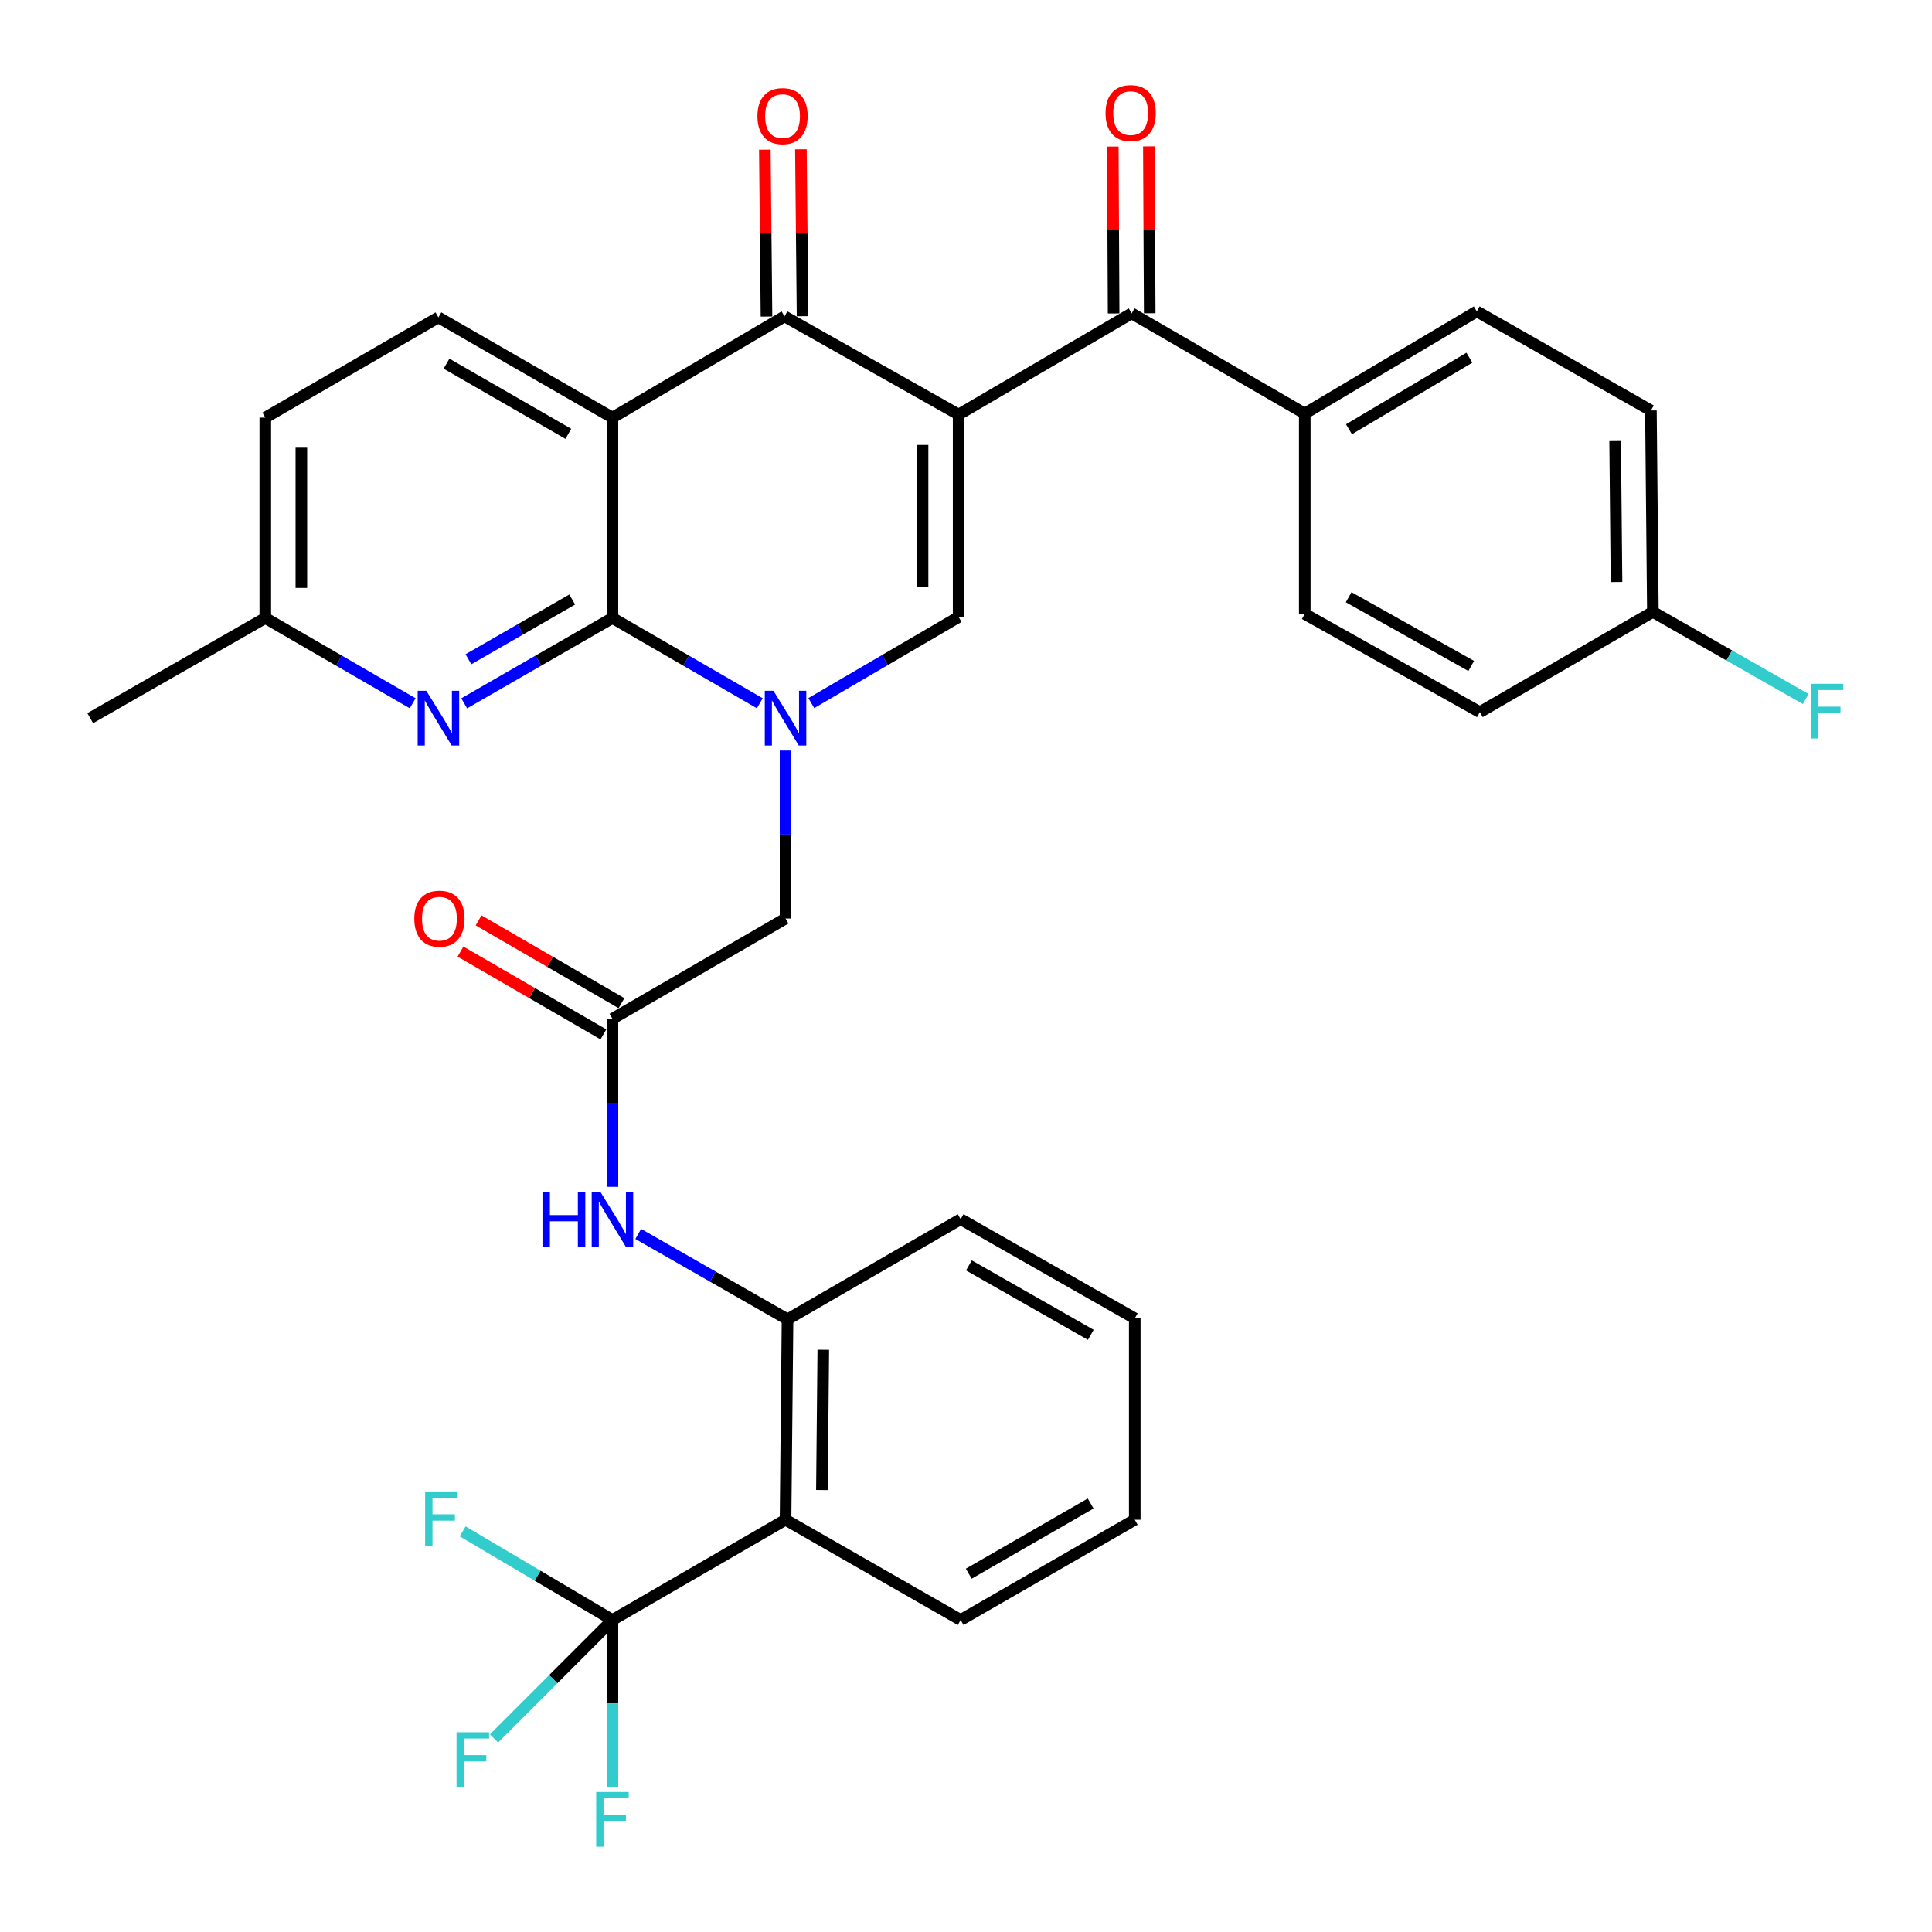 <?xml version='1.0' encoding='iso-8859-1'?>
<svg version='1.1' baseProfile='full'
              xmlns='http://www.w3.org/2000/svg'
                      xmlns:rdkit='http://www.rdkit.org/xml'
                      xmlns:xlink='http://www.w3.org/1999/xlink'
                  xml:space='preserve'
width='1000px' height='1000px' viewBox='0 0 1000 1000'>
<!-- END OF HEADER -->
<rect style='opacity:1.0;fill:#FFFFFF;stroke:none' width='1000' height='1000' x='0' y='0'> </rect>
<path class='bond-3' d='M 496.184,214.575 L 406.069,163.757' style='fill:none;fill-rule:evenodd;stroke:#000000;stroke-width:6px;stroke-linecap:butt;stroke-linejoin:miter;stroke-opacity:1' />
<path class='bond-4' d='M 496.184,214.575 L 496.184,319.345' style='fill:none;fill-rule:evenodd;stroke:#000000;stroke-width:6px;stroke-linecap:butt;stroke-linejoin:miter;stroke-opacity:1' />
<path class='bond-4' d='M 477.516,230.291 L 477.516,303.629' style='fill:none;fill-rule:evenodd;stroke:#000000;stroke-width:6px;stroke-linecap:butt;stroke-linejoin:miter;stroke-opacity:1' />
<path class='bond-5' d='M 496.184,214.575 L 585.75,162.191' style='fill:none;fill-rule:evenodd;stroke:#000000;stroke-width:6px;stroke-linecap:butt;stroke-linejoin:miter;stroke-opacity:1' />
<path class='bond-0' d='M 419.933,363.924 L 458.058,341.634' style='fill:none;fill-rule:evenodd;stroke:#0000FF;stroke-width:6px;stroke-linecap:butt;stroke-linejoin:miter;stroke-opacity:1' />
<path class='bond-0' d='M 458.058,341.634 L 496.184,319.345' style='fill:none;fill-rule:evenodd;stroke:#000000;stroke-width:6px;stroke-linecap:butt;stroke-linejoin:miter;stroke-opacity:1' />
<path class='bond-1' d='M 393.27,364.007 L 355.136,341.94' style='fill:none;fill-rule:evenodd;stroke:#0000FF;stroke-width:6px;stroke-linecap:butt;stroke-linejoin:miter;stroke-opacity:1' />
<path class='bond-1' d='M 355.136,341.94 L 317.002,319.874' style='fill:none;fill-rule:evenodd;stroke:#000000;stroke-width:6px;stroke-linecap:butt;stroke-linejoin:miter;stroke-opacity:1' />
<path class='bond-12' d='M 406.598,388.472 L 406.598,431.951' style='fill:none;fill-rule:evenodd;stroke:#0000FF;stroke-width:6px;stroke-linecap:butt;stroke-linejoin:miter;stroke-opacity:1' />
<path class='bond-12' d='M 406.598,431.951 L 406.598,475.431' style='fill:none;fill-rule:evenodd;stroke:#000000;stroke-width:6px;stroke-linecap:butt;stroke-linejoin:miter;stroke-opacity:1' />
<path class='bond-8' d='M 317.002,319.874 L 278.634,341.958' style='fill:none;fill-rule:evenodd;stroke:#000000;stroke-width:6px;stroke-linecap:butt;stroke-linejoin:miter;stroke-opacity:1' />
<path class='bond-8' d='M 278.634,341.958 L 240.266,364.042' style='fill:none;fill-rule:evenodd;stroke:#0000FF;stroke-width:6px;stroke-linecap:butt;stroke-linejoin:miter;stroke-opacity:1' />
<path class='bond-8' d='M 296.179,310.32 L 269.321,325.778' style='fill:none;fill-rule:evenodd;stroke:#000000;stroke-width:6px;stroke-linecap:butt;stroke-linejoin:miter;stroke-opacity:1' />
<path class='bond-8' d='M 269.321,325.778 L 242.464,341.237' style='fill:none;fill-rule:evenodd;stroke:#0000FF;stroke-width:6px;stroke-linecap:butt;stroke-linejoin:miter;stroke-opacity:1' />
<path class='bond-34' d='M 317.002,319.874 L 317.002,216.162' style='fill:none;fill-rule:evenodd;stroke:#000000;stroke-width:6px;stroke-linecap:butt;stroke-linejoin:miter;stroke-opacity:1' />
<path class='bond-2' d='M 317.002,216.162 L 406.069,163.757' style='fill:none;fill-rule:evenodd;stroke:#000000;stroke-width:6px;stroke-linecap:butt;stroke-linejoin:miter;stroke-opacity:1' />
<path class='bond-13' d='M 317.002,216.162 L 226.928,164.275' style='fill:none;fill-rule:evenodd;stroke:#000000;stroke-width:6px;stroke-linecap:butt;stroke-linejoin:miter;stroke-opacity:1' />
<path class='bond-13' d='M 294.172,224.555 L 231.121,188.234' style='fill:none;fill-rule:evenodd;stroke:#000000;stroke-width:6px;stroke-linecap:butt;stroke-linejoin:miter;stroke-opacity:1' />
<path class='bond-15' d='M 415.403,163.664 L 414.975,120.475' style='fill:none;fill-rule:evenodd;stroke:#000000;stroke-width:6px;stroke-linecap:butt;stroke-linejoin:miter;stroke-opacity:1' />
<path class='bond-15' d='M 414.975,120.475 L 414.548,77.285' style='fill:none;fill-rule:evenodd;stroke:#FF0000;stroke-width:6px;stroke-linecap:butt;stroke-linejoin:miter;stroke-opacity:1' />
<path class='bond-15' d='M 396.736,163.849 L 396.308,120.66' style='fill:none;fill-rule:evenodd;stroke:#000000;stroke-width:6px;stroke-linecap:butt;stroke-linejoin:miter;stroke-opacity:1' />
<path class='bond-15' d='M 396.308,120.66 L 395.881,77.47' style='fill:none;fill-rule:evenodd;stroke:#FF0000;stroke-width:6px;stroke-linecap:butt;stroke-linejoin:miter;stroke-opacity:1' />
<path class='bond-14' d='M 585.75,162.191 L 675.346,214.067' style='fill:none;fill-rule:evenodd;stroke:#000000;stroke-width:6px;stroke-linecap:butt;stroke-linejoin:miter;stroke-opacity:1' />
<path class='bond-16' d='M 595.084,162.144 L 594.868,118.96' style='fill:none;fill-rule:evenodd;stroke:#000000;stroke-width:6px;stroke-linecap:butt;stroke-linejoin:miter;stroke-opacity:1' />
<path class='bond-16' d='M 594.868,118.96 L 594.652,75.775' style='fill:none;fill-rule:evenodd;stroke:#FF0000;stroke-width:6px;stroke-linecap:butt;stroke-linejoin:miter;stroke-opacity:1' />
<path class='bond-16' d='M 576.416,162.237 L 576.2,119.053' style='fill:none;fill-rule:evenodd;stroke:#000000;stroke-width:6px;stroke-linecap:butt;stroke-linejoin:miter;stroke-opacity:1' />
<path class='bond-16' d='M 576.2,119.053 L 575.984,75.868' style='fill:none;fill-rule:evenodd;stroke:#FF0000;stroke-width:6px;stroke-linecap:butt;stroke-linejoin:miter;stroke-opacity:1' />
<path class='bond-6' d='M 317.002,838.494 L 406.598,786.607' style='fill:none;fill-rule:evenodd;stroke:#000000;stroke-width:6px;stroke-linecap:butt;stroke-linejoin:miter;stroke-opacity:1' />
<path class='bond-18' d='M 317.002,838.494 L 278.233,815.558' style='fill:none;fill-rule:evenodd;stroke:#000000;stroke-width:6px;stroke-linecap:butt;stroke-linejoin:miter;stroke-opacity:1' />
<path class='bond-18' d='M 278.233,815.558 L 239.465,792.622' style='fill:none;fill-rule:evenodd;stroke:#33CCCC;stroke-width:6px;stroke-linecap:butt;stroke-linejoin:miter;stroke-opacity:1' />
<path class='bond-19' d='M 317.002,838.494 L 317.002,881.716' style='fill:none;fill-rule:evenodd;stroke:#000000;stroke-width:6px;stroke-linecap:butt;stroke-linejoin:miter;stroke-opacity:1' />
<path class='bond-19' d='M 317.002,881.716 L 317.002,924.937' style='fill:none;fill-rule:evenodd;stroke:#33CCCC;stroke-width:6px;stroke-linecap:butt;stroke-linejoin:miter;stroke-opacity:1' />
<path class='bond-20' d='M 317.002,838.494 L 286.351,869.14' style='fill:none;fill-rule:evenodd;stroke:#000000;stroke-width:6px;stroke-linecap:butt;stroke-linejoin:miter;stroke-opacity:1' />
<path class='bond-20' d='M 286.351,869.14 L 255.7,899.787' style='fill:none;fill-rule:evenodd;stroke:#33CCCC;stroke-width:6px;stroke-linecap:butt;stroke-linejoin:miter;stroke-opacity:1' />
<path class='bond-7' d='M 406.598,786.607 L 407.625,682.885' style='fill:none;fill-rule:evenodd;stroke:#000000;stroke-width:6px;stroke-linecap:butt;stroke-linejoin:miter;stroke-opacity:1' />
<path class='bond-7' d='M 425.419,771.234 L 426.138,698.628' style='fill:none;fill-rule:evenodd;stroke:#000000;stroke-width:6px;stroke-linecap:butt;stroke-linejoin:miter;stroke-opacity:1' />
<path class='bond-29' d='M 406.598,786.607 L 497.232,838.494' style='fill:none;fill-rule:evenodd;stroke:#000000;stroke-width:6px;stroke-linecap:butt;stroke-linejoin:miter;stroke-opacity:1' />
<path class='bond-21' d='M 213.6,364.008 L 175.461,341.941' style='fill:none;fill-rule:evenodd;stroke:#0000FF;stroke-width:6px;stroke-linecap:butt;stroke-linejoin:miter;stroke-opacity:1' />
<path class='bond-21' d='M 175.461,341.941 L 137.321,319.874' style='fill:none;fill-rule:evenodd;stroke:#000000;stroke-width:6px;stroke-linecap:butt;stroke-linejoin:miter;stroke-opacity:1' />
<path class='bond-9' d='M 407.625,682.885 L 368.988,660.786' style='fill:none;fill-rule:evenodd;stroke:#000000;stroke-width:6px;stroke-linecap:butt;stroke-linejoin:miter;stroke-opacity:1' />
<path class='bond-9' d='M 368.988,660.786 L 330.352,638.686' style='fill:none;fill-rule:evenodd;stroke:#0000FF;stroke-width:6px;stroke-linecap:butt;stroke-linejoin:miter;stroke-opacity:1' />
<path class='bond-30' d='M 407.625,682.885 L 497.232,631.05' style='fill:none;fill-rule:evenodd;stroke:#000000;stroke-width:6px;stroke-linecap:butt;stroke-linejoin:miter;stroke-opacity:1' />
<path class='bond-10' d='M 317.002,527.318 L 406.598,475.431' style='fill:none;fill-rule:evenodd;stroke:#000000;stroke-width:6px;stroke-linecap:butt;stroke-linejoin:miter;stroke-opacity:1' />
<path class='bond-11' d='M 317.002,527.318 L 317.002,570.807' style='fill:none;fill-rule:evenodd;stroke:#000000;stroke-width:6px;stroke-linecap:butt;stroke-linejoin:miter;stroke-opacity:1' />
<path class='bond-11' d='M 317.002,570.807 L 317.002,614.297' style='fill:none;fill-rule:evenodd;stroke:#0000FF;stroke-width:6px;stroke-linecap:butt;stroke-linejoin:miter;stroke-opacity:1' />
<path class='bond-17' d='M 321.681,519.241 L 284.697,497.813' style='fill:none;fill-rule:evenodd;stroke:#000000;stroke-width:6px;stroke-linecap:butt;stroke-linejoin:miter;stroke-opacity:1' />
<path class='bond-17' d='M 284.697,497.813 L 247.714,476.386' style='fill:none;fill-rule:evenodd;stroke:#FF0000;stroke-width:6px;stroke-linecap:butt;stroke-linejoin:miter;stroke-opacity:1' />
<path class='bond-17' d='M 312.322,535.394 L 275.339,513.966' style='fill:none;fill-rule:evenodd;stroke:#000000;stroke-width:6px;stroke-linecap:butt;stroke-linejoin:miter;stroke-opacity:1' />
<path class='bond-17' d='M 275.339,513.966 L 238.355,492.538' style='fill:none;fill-rule:evenodd;stroke:#FF0000;stroke-width:6px;stroke-linecap:butt;stroke-linejoin:miter;stroke-opacity:1' />
<path class='bond-24' d='M 226.928,164.275 L 137.321,216.162' style='fill:none;fill-rule:evenodd;stroke:#000000;stroke-width:6px;stroke-linecap:butt;stroke-linejoin:miter;stroke-opacity:1' />
<path class='bond-22' d='M 675.346,214.067 L 764.372,161.174' style='fill:none;fill-rule:evenodd;stroke:#000000;stroke-width:6px;stroke-linecap:butt;stroke-linejoin:miter;stroke-opacity:1' />
<path class='bond-22' d='M 698.235,222.182 L 760.553,185.157' style='fill:none;fill-rule:evenodd;stroke:#000000;stroke-width:6px;stroke-linecap:butt;stroke-linejoin:miter;stroke-opacity:1' />
<path class='bond-23' d='M 675.346,214.067 L 675.346,317.779' style='fill:none;fill-rule:evenodd;stroke:#000000;stroke-width:6px;stroke-linecap:butt;stroke-linejoin:miter;stroke-opacity:1' />
<path class='bond-31' d='M 137.321,319.874 L 46.698,371.719' style='fill:none;fill-rule:evenodd;stroke:#000000;stroke-width:6px;stroke-linecap:butt;stroke-linejoin:miter;stroke-opacity:1' />
<path class='bond-36' d='M 137.321,319.874 L 137.321,216.162' style='fill:none;fill-rule:evenodd;stroke:#000000;stroke-width:6px;stroke-linecap:butt;stroke-linejoin:miter;stroke-opacity:1' />
<path class='bond-36' d='M 155.989,304.317 L 155.989,231.719' style='fill:none;fill-rule:evenodd;stroke:#000000;stroke-width:6px;stroke-linecap:butt;stroke-linejoin:miter;stroke-opacity:1' />
<path class='bond-26' d='M 764.372,161.174 L 854.508,212.47' style='fill:none;fill-rule:evenodd;stroke:#000000;stroke-width:6px;stroke-linecap:butt;stroke-linejoin:miter;stroke-opacity:1' />
<path class='bond-27' d='M 675.346,317.779 L 765.959,368.598' style='fill:none;fill-rule:evenodd;stroke:#000000;stroke-width:6px;stroke-linecap:butt;stroke-linejoin:miter;stroke-opacity:1' />
<path class='bond-27' d='M 698.07,309.119 L 761.499,344.692' style='fill:none;fill-rule:evenodd;stroke:#000000;stroke-width:6px;stroke-linecap:butt;stroke-linejoin:miter;stroke-opacity:1' />
<path class='bond-25' d='M 855.524,316.711 L 765.959,368.598' style='fill:none;fill-rule:evenodd;stroke:#000000;stroke-width:6px;stroke-linecap:butt;stroke-linejoin:miter;stroke-opacity:1' />
<path class='bond-28' d='M 855.524,316.711 L 895.08,339.256' style='fill:none;fill-rule:evenodd;stroke:#000000;stroke-width:6px;stroke-linecap:butt;stroke-linejoin:miter;stroke-opacity:1' />
<path class='bond-28' d='M 895.08,339.256 L 934.636,361.802' style='fill:none;fill-rule:evenodd;stroke:#33CCCC;stroke-width:6px;stroke-linecap:butt;stroke-linejoin:miter;stroke-opacity:1' />
<path class='bond-35' d='M 855.524,316.711 L 854.508,212.47' style='fill:none;fill-rule:evenodd;stroke:#000000;stroke-width:6px;stroke-linecap:butt;stroke-linejoin:miter;stroke-opacity:1' />
<path class='bond-35' d='M 836.705,301.257 L 835.993,228.288' style='fill:none;fill-rule:evenodd;stroke:#000000;stroke-width:6px;stroke-linecap:butt;stroke-linejoin:miter;stroke-opacity:1' />
<path class='bond-37' d='M 497.232,838.494 L 587.347,786.607' style='fill:none;fill-rule:evenodd;stroke:#000000;stroke-width:6px;stroke-linecap:butt;stroke-linejoin:miter;stroke-opacity:1' />
<path class='bond-37' d='M 501.434,814.533 L 564.514,778.212' style='fill:none;fill-rule:evenodd;stroke:#000000;stroke-width:6px;stroke-linecap:butt;stroke-linejoin:miter;stroke-opacity:1' />
<path class='bond-33' d='M 497.232,631.05 L 587.347,682.387' style='fill:none;fill-rule:evenodd;stroke:#000000;stroke-width:6px;stroke-linecap:butt;stroke-linejoin:miter;stroke-opacity:1' />
<path class='bond-33' d='M 501.508,654.971 L 564.589,690.907' style='fill:none;fill-rule:evenodd;stroke:#000000;stroke-width:6px;stroke-linecap:butt;stroke-linejoin:miter;stroke-opacity:1' />
<path class='bond-32' d='M 587.347,786.607 L 587.347,682.387' style='fill:none;fill-rule:evenodd;stroke:#000000;stroke-width:6px;stroke-linecap:butt;stroke-linejoin:miter;stroke-opacity:1' />
<path  class='atom-1' d='M 400.338 357.559
L 409.618 372.559
Q 410.538 374.039, 412.018 376.719
Q 413.498 379.399, 413.578 379.559
L 413.578 357.559
L 417.338 357.559
L 417.338 385.879
L 413.458 385.879
L 403.498 369.479
Q 402.338 367.559, 401.098 365.359
Q 399.898 363.159, 399.538 362.479
L 399.538 385.879
L 395.858 385.879
L 395.858 357.559
L 400.338 357.559
' fill='#0000FF'/>
<path  class='atom-9' d='M 220.668 357.559
L 229.948 372.559
Q 230.868 374.039, 232.348 376.719
Q 233.828 379.399, 233.908 379.559
L 233.908 357.559
L 237.668 357.559
L 237.668 385.879
L 233.788 385.879
L 223.828 369.479
Q 222.668 367.559, 221.428 365.359
Q 220.228 363.159, 219.868 362.479
L 219.868 385.879
L 216.188 385.879
L 216.188 357.559
L 220.668 357.559
' fill='#0000FF'/>
<path  class='atom-12' d='M 280.782 616.89
L 284.622 616.89
L 284.622 628.93
L 299.102 628.93
L 299.102 616.89
L 302.942 616.89
L 302.942 645.21
L 299.102 645.21
L 299.102 632.13
L 284.622 632.13
L 284.622 645.21
L 280.782 645.21
L 280.782 616.89
' fill='#0000FF'/>
<path  class='atom-12' d='M 310.742 616.89
L 320.022 631.89
Q 320.942 633.37, 322.422 636.05
Q 323.902 638.73, 323.982 638.89
L 323.982 616.89
L 327.742 616.89
L 327.742 645.21
L 323.862 645.21
L 313.902 628.81
Q 312.742 626.89, 311.502 624.69
Q 310.302 622.49, 309.942 621.81
L 309.942 645.21
L 306.262 645.21
L 306.262 616.89
L 310.742 616.89
' fill='#0000FF'/>
<path  class='atom-16' d='M 392.043 60.104
Q 392.043 53.304, 395.403 49.504
Q 398.763 45.704, 405.043 45.704
Q 411.323 45.704, 414.683 49.504
Q 418.043 53.304, 418.043 60.104
Q 418.043 66.984, 414.643 70.904
Q 411.243 74.784, 405.043 74.784
Q 398.803 74.784, 395.403 70.904
Q 392.043 67.024, 392.043 60.104
M 405.043 71.584
Q 409.363 71.584, 411.683 68.704
Q 414.043 65.784, 414.043 60.104
Q 414.043 54.544, 411.683 51.744
Q 409.363 48.904, 405.043 48.904
Q 400.723 48.904, 398.363 51.704
Q 396.043 54.504, 396.043 60.104
Q 396.043 65.824, 398.363 68.704
Q 400.723 71.584, 405.043 71.584
' fill='#FF0000'/>
<path  class='atom-17' d='M 572.231 58.549
Q 572.231 51.749, 575.591 47.949
Q 578.951 44.149, 585.231 44.149
Q 591.511 44.149, 594.871 47.949
Q 598.231 51.749, 598.231 58.549
Q 598.231 65.429, 594.831 69.349
Q 591.431 73.229, 585.231 73.229
Q 578.991 73.229, 575.591 69.349
Q 572.231 65.469, 572.231 58.549
M 585.231 70.029
Q 589.551 70.029, 591.871 67.149
Q 594.231 64.229, 594.231 58.549
Q 594.231 52.989, 591.871 50.189
Q 589.551 47.349, 585.231 47.349
Q 580.911 47.349, 578.551 50.149
Q 576.231 52.949, 576.231 58.549
Q 576.231 64.269, 578.551 67.149
Q 580.911 70.029, 585.231 70.029
' fill='#FF0000'/>
<path  class='atom-18' d='M 214.447 475.511
Q 214.447 468.711, 217.807 464.911
Q 221.167 461.111, 227.447 461.111
Q 233.727 461.111, 237.087 464.911
Q 240.447 468.711, 240.447 475.511
Q 240.447 482.391, 237.047 486.311
Q 233.647 490.191, 227.447 490.191
Q 221.207 490.191, 217.807 486.311
Q 214.447 482.431, 214.447 475.511
M 227.447 486.991
Q 231.767 486.991, 234.087 484.111
Q 236.447 481.191, 236.447 475.511
Q 236.447 469.951, 234.087 467.151
Q 231.767 464.311, 227.447 464.311
Q 223.127 464.311, 220.767 467.111
Q 218.447 469.911, 218.447 475.511
Q 218.447 481.231, 220.767 484.111
Q 223.127 486.991, 227.447 486.991
' fill='#FF0000'/>
<path  class='atom-19' d='M 220.054 771.96
L 236.894 771.96
L 236.894 775.2
L 223.854 775.2
L 223.854 783.8
L 235.454 783.8
L 235.454 787.08
L 223.854 787.08
L 223.854 800.28
L 220.054 800.28
L 220.054 771.96
' fill='#33CCCC'/>
<path  class='atom-20' d='M 308.582 927.517
L 325.422 927.517
L 325.422 930.757
L 312.382 930.757
L 312.382 939.357
L 323.982 939.357
L 323.982 942.637
L 312.382 942.637
L 312.382 955.837
L 308.582 955.837
L 308.582 927.517
' fill='#33CCCC'/>
<path  class='atom-21' d='M 236.305 896.6
L 253.145 896.6
L 253.145 899.84
L 240.105 899.84
L 240.105 908.44
L 251.705 908.44
L 251.705 911.72
L 240.105 911.72
L 240.105 924.92
L 236.305 924.92
L 236.305 896.6
' fill='#33CCCC'/>
<path  class='atom-29' d='M 937.23 353.919
L 954.07 353.919
L 954.07 357.159
L 941.03 357.159
L 941.03 365.759
L 952.63 365.759
L 952.63 369.039
L 941.03 369.039
L 941.03 382.239
L 937.23 382.239
L 937.23 353.919
' fill='#33CCCC'/>
</svg>
